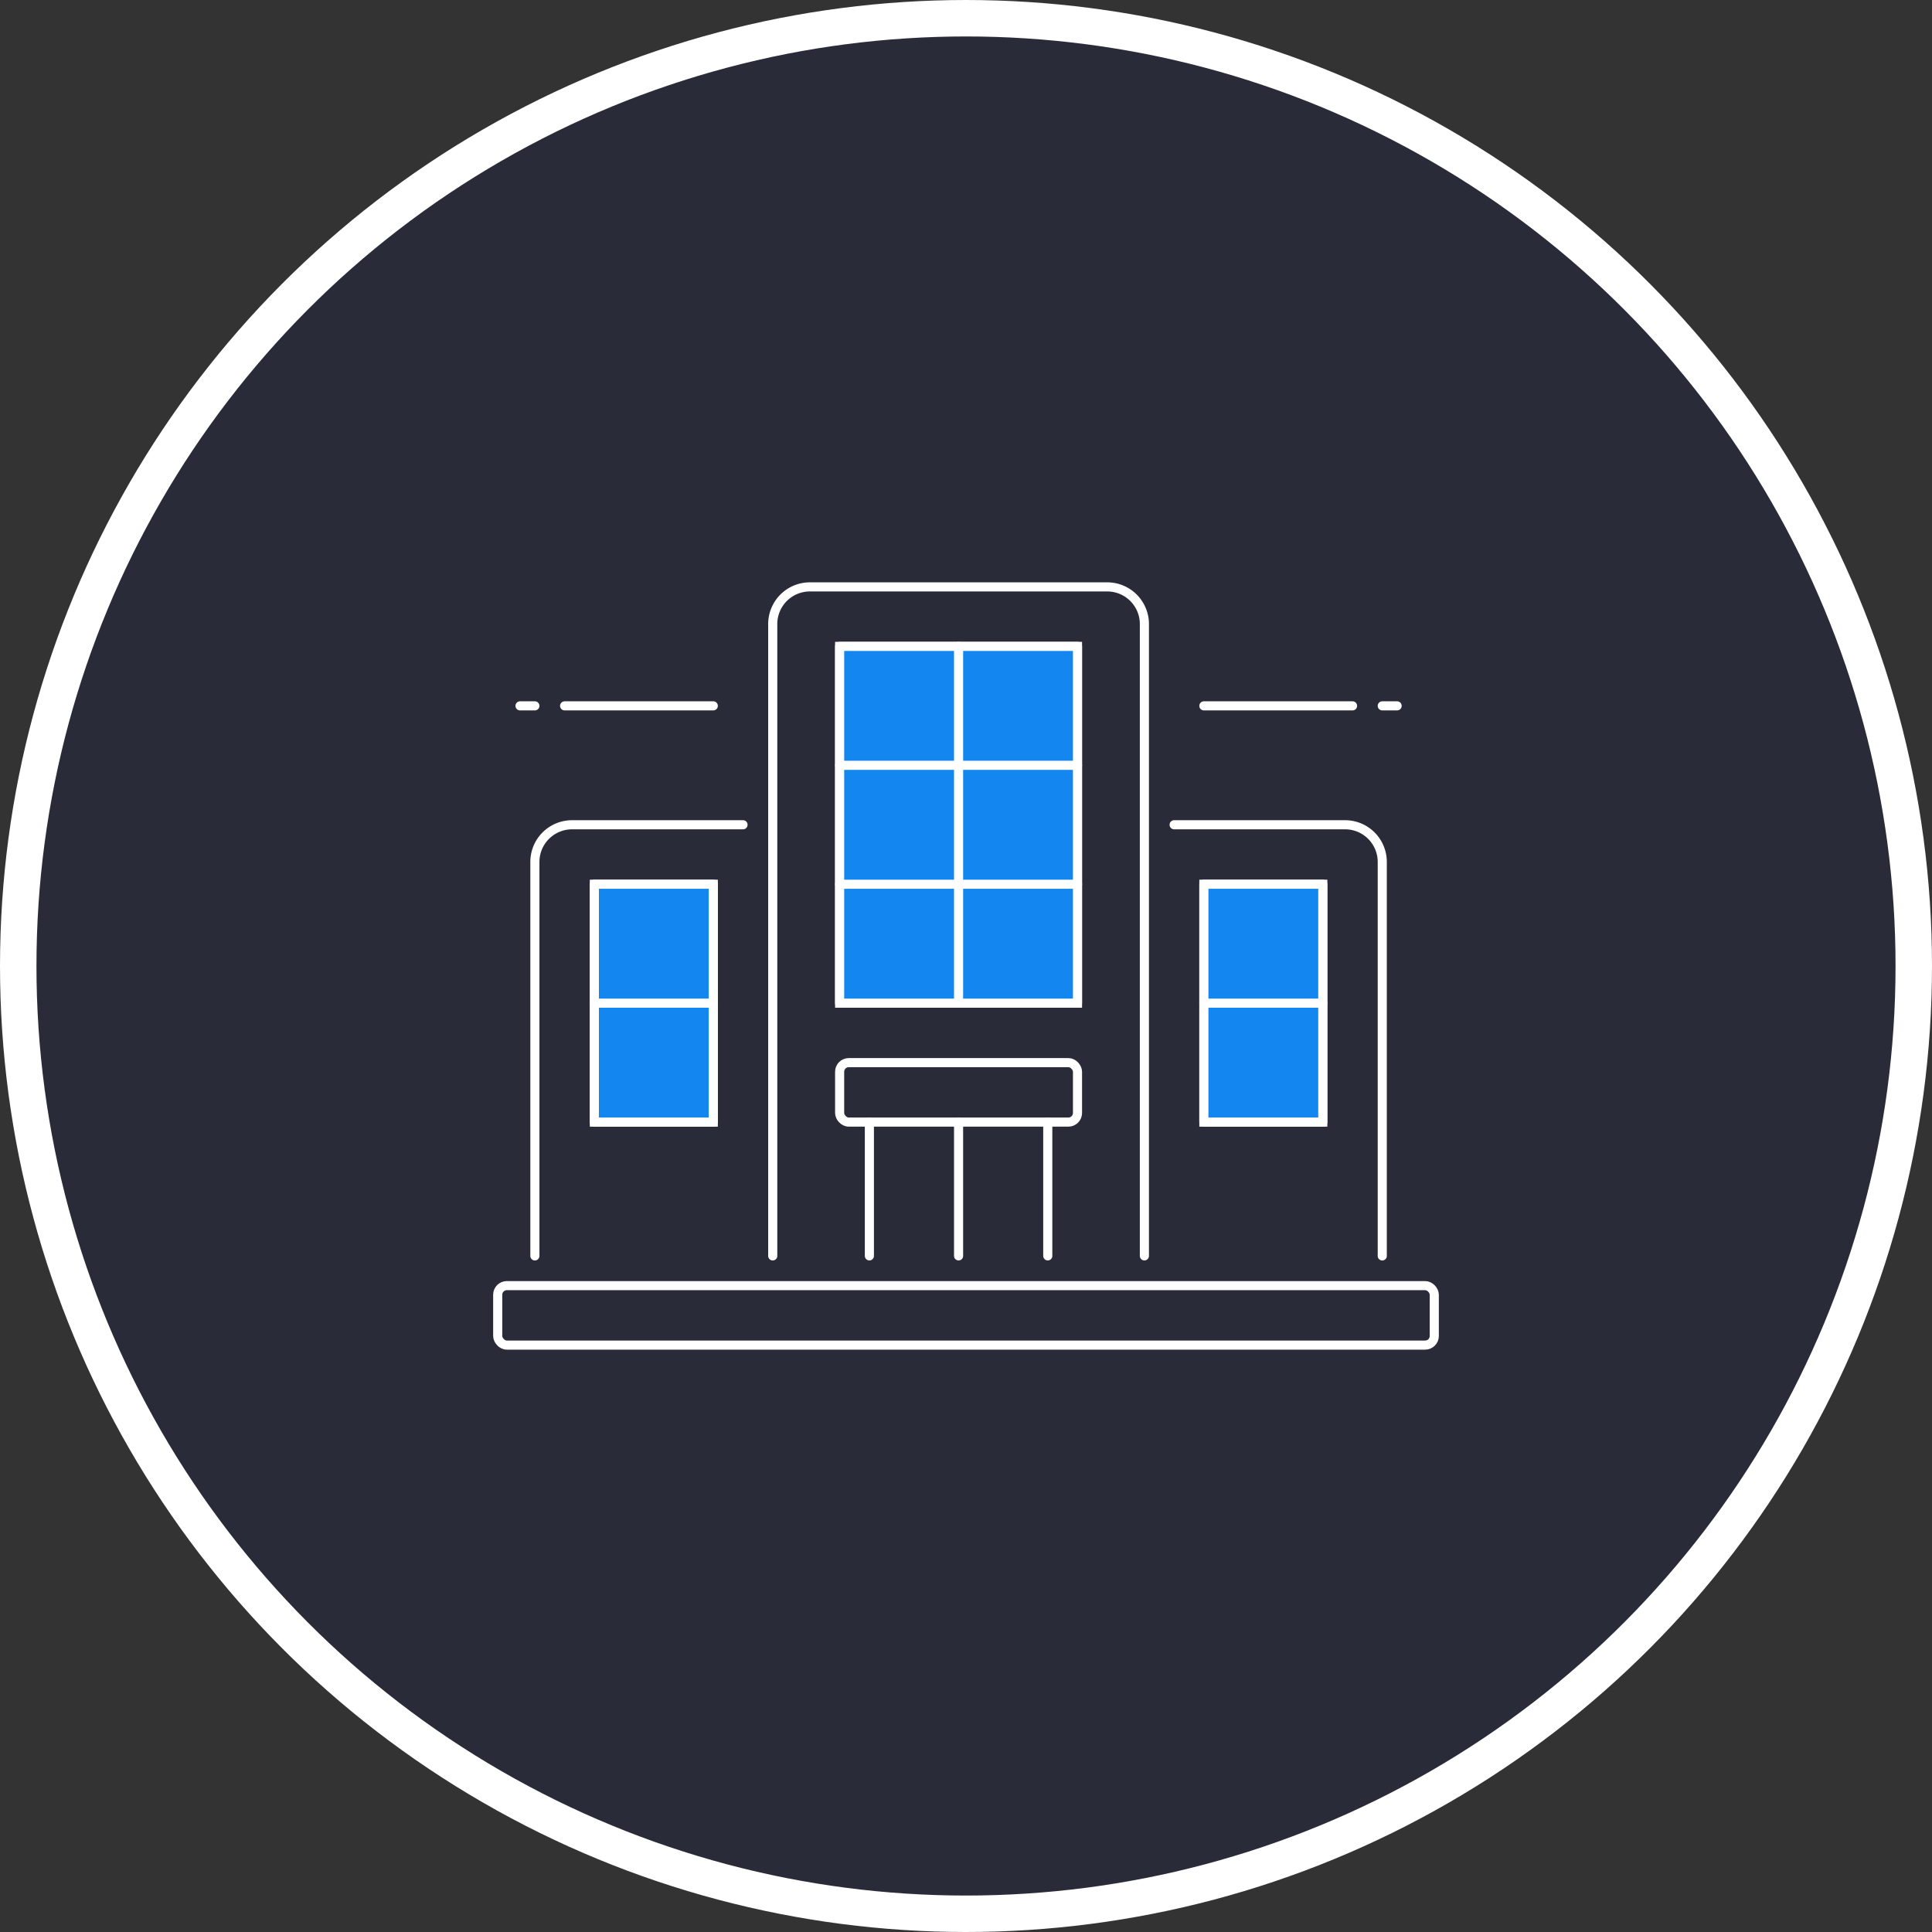 <svg xmlns="http://www.w3.org/2000/svg" width="212" height="212" viewBox="0 0 212 212">
  <rect x="0" y="0" width="212" height="212" fill="#333333" stroke="none"/>
  <g id="Group_6477" data-name="Group 6477" transform="translate(-12293 -14177)">
    <g id="Ellipse_232" data-name="Ellipse 232" transform="translate(12293 14177)" fill="#292b38" stroke="#fff" stroke-width="4">
      <circle cx="106" cy="106" r="106" stroke="none"/>
      <circle cx="106" cy="106" r="104" fill="none"/>
    </g>
    <g id="Group_6444" data-name="Group 6444" transform="translate(-215.413 3.648)">
      <path id="Path_11291" data-name="Path 11291" d="M65.809,314.41V245.08A4.077,4.077,0,0,1,69.887,241h32.626a4.079,4.079,0,0,1,4.078,4.078v69.33" transform="translate(12527.397 13996.752)" fill="none" stroke="#fff" stroke-linecap="round" stroke-linejoin="round" stroke-width="1"/>
      <rect id="Rectangle_4855" data-name="Rectangle 4855" width="26.101" height="39.151" transform="translate(12600.547 14244.28)" fill="none" stroke="#fff" stroke-width="1"/>
      <rect id="Rectangle_4856" data-name="Rectangle 4856" width="26.101" height="39.151" transform="translate(12600.547 14244.28)" fill="#1386ef" stroke="#fff" stroke-linecap="round" stroke-linejoin="round" stroke-width="1"/>
      <line id="Line_21" data-name="Line 21" y2="39.151" transform="translate(12613.598 14244.28)" fill="none" stroke="#fff" stroke-linecap="round" stroke-linejoin="round" stroke-width="1"/>
      <line id="Line_22" data-name="Line 22" x2="26.101" transform="translate(12600.547 14257.33)" fill="none" stroke="#fff" stroke-linecap="round" stroke-linejoin="round" stroke-width="1"/>
      <line id="Line_23" data-name="Line 23" x2="26.101" transform="translate(12600.547 14270.38)" fill="none" stroke="#fff" stroke-linecap="round" stroke-linejoin="round" stroke-width="1"/>
      <line id="Line_24" data-name="Line 24" y2="14.682" transform="translate(12603.811 14296.48)" fill="none" stroke="#fff" stroke-linecap="round" stroke-linejoin="round" stroke-width="1"/>
      <line id="Line_25" data-name="Line 25" y1="14.682" transform="translate(12623.386 14296.48)" fill="none" stroke="#fff" stroke-linecap="round" stroke-linejoin="round" stroke-width="1"/>
      <line id="Line_26" data-name="Line 26" y2="14.682" transform="translate(12613.598 14296.48)" fill="none" stroke="#fff" stroke-linecap="round" stroke-linejoin="round" stroke-width="1"/>
      <path id="Path_11292" data-name="Path 11292" d="M92.809,257h18.76a4.079,4.079,0,0,1,4.078,4.078V304.31" transform="translate(12544.443 14006.854)" fill="none" stroke="#fff" stroke-linecap="round" stroke-linejoin="round" stroke-width="1"/>
      <rect id="Rectangle_4857" data-name="Rectangle 4857" width="13.05" height="26.101" transform="translate(12640.515 14270.38)" fill="none" stroke="#fff" stroke-width="1"/>
      <rect id="Rectangle_4858" data-name="Rectangle 4858" width="13.05" height="26.101" transform="translate(12640.515 14270.38)" fill="#1386ef" stroke="#fff" stroke-linecap="round" stroke-linejoin="round" stroke-width="1"/>
      <line id="Line_27" data-name="Line 27" x2="13.05" transform="translate(12640.515 14283.431)" fill="none" stroke="#fff" stroke-linecap="round" stroke-linejoin="round" stroke-width="1"/>
      <path id="Path_11293" data-name="Path 11293" d="M72.646,257H53.886a4.078,4.078,0,0,0-4.078,4.078V304.31" transform="translate(12517.298 14006.854)" fill="none" stroke="#fff" stroke-linecap="round" stroke-linejoin="round" stroke-width="1"/>
      <rect id="Rectangle_4859" data-name="Rectangle 4859" width="13.05" height="26.101" transform="translate(12573.632 14270.38)" fill="none" stroke="#fff" stroke-width="1"/>
      <rect id="Rectangle_4860" data-name="Rectangle 4860" width="13.05" height="26.101" transform="translate(12573.632 14270.38)" fill="#1386ef" stroke="#fff" stroke-linecap="round" stroke-linejoin="round" stroke-width="1"/>
      <line id="Line_28" data-name="Line 28" x1="13.05" transform="translate(12573.632 14283.431)" fill="none" stroke="#fff" stroke-linecap="round" stroke-linejoin="round" stroke-width="1"/>
      <rect id="Rectangle_4861" data-name="Rectangle 4861" width="102.771" height="6.525" rx="1" transform="translate(12563.027 14314.425)" fill="none" stroke="#fff" stroke-linecap="round" stroke-linejoin="round" stroke-width="1"/>
      <rect id="Rectangle_4862" data-name="Rectangle 4862" width="26.101" height="6.525" rx="1" transform="translate(12600.547 14289.955)" fill="none" stroke="#fff" stroke-linecap="round" stroke-linejoin="round" stroke-width="1"/>
      <line id="Line_29" data-name="Line 29" x2="1.631" transform="translate(12660.089 14250.806)" fill="none" stroke="#fff" stroke-linecap="round" stroke-linejoin="round" stroke-width="1"/>
      <line id="Line_30" data-name="Line 30" x2="16.313" transform="translate(12640.515 14250.806)" fill="none" stroke="#fff" stroke-linecap="round" stroke-linejoin="round" stroke-width="1"/>
      <line id="Line_31" data-name="Line 31" x1="1.631" transform="translate(12565.476 14250.806)" fill="none" stroke="#fff" stroke-linecap="round" stroke-linejoin="round" stroke-width="1"/>
      <line id="Line_32" data-name="Line 32" x1="16.313" transform="translate(12570.369 14250.806)" fill="none" stroke="#fff" stroke-linecap="round" stroke-linejoin="round" stroke-width="1"/>
    </g>
  </g>
</svg>
